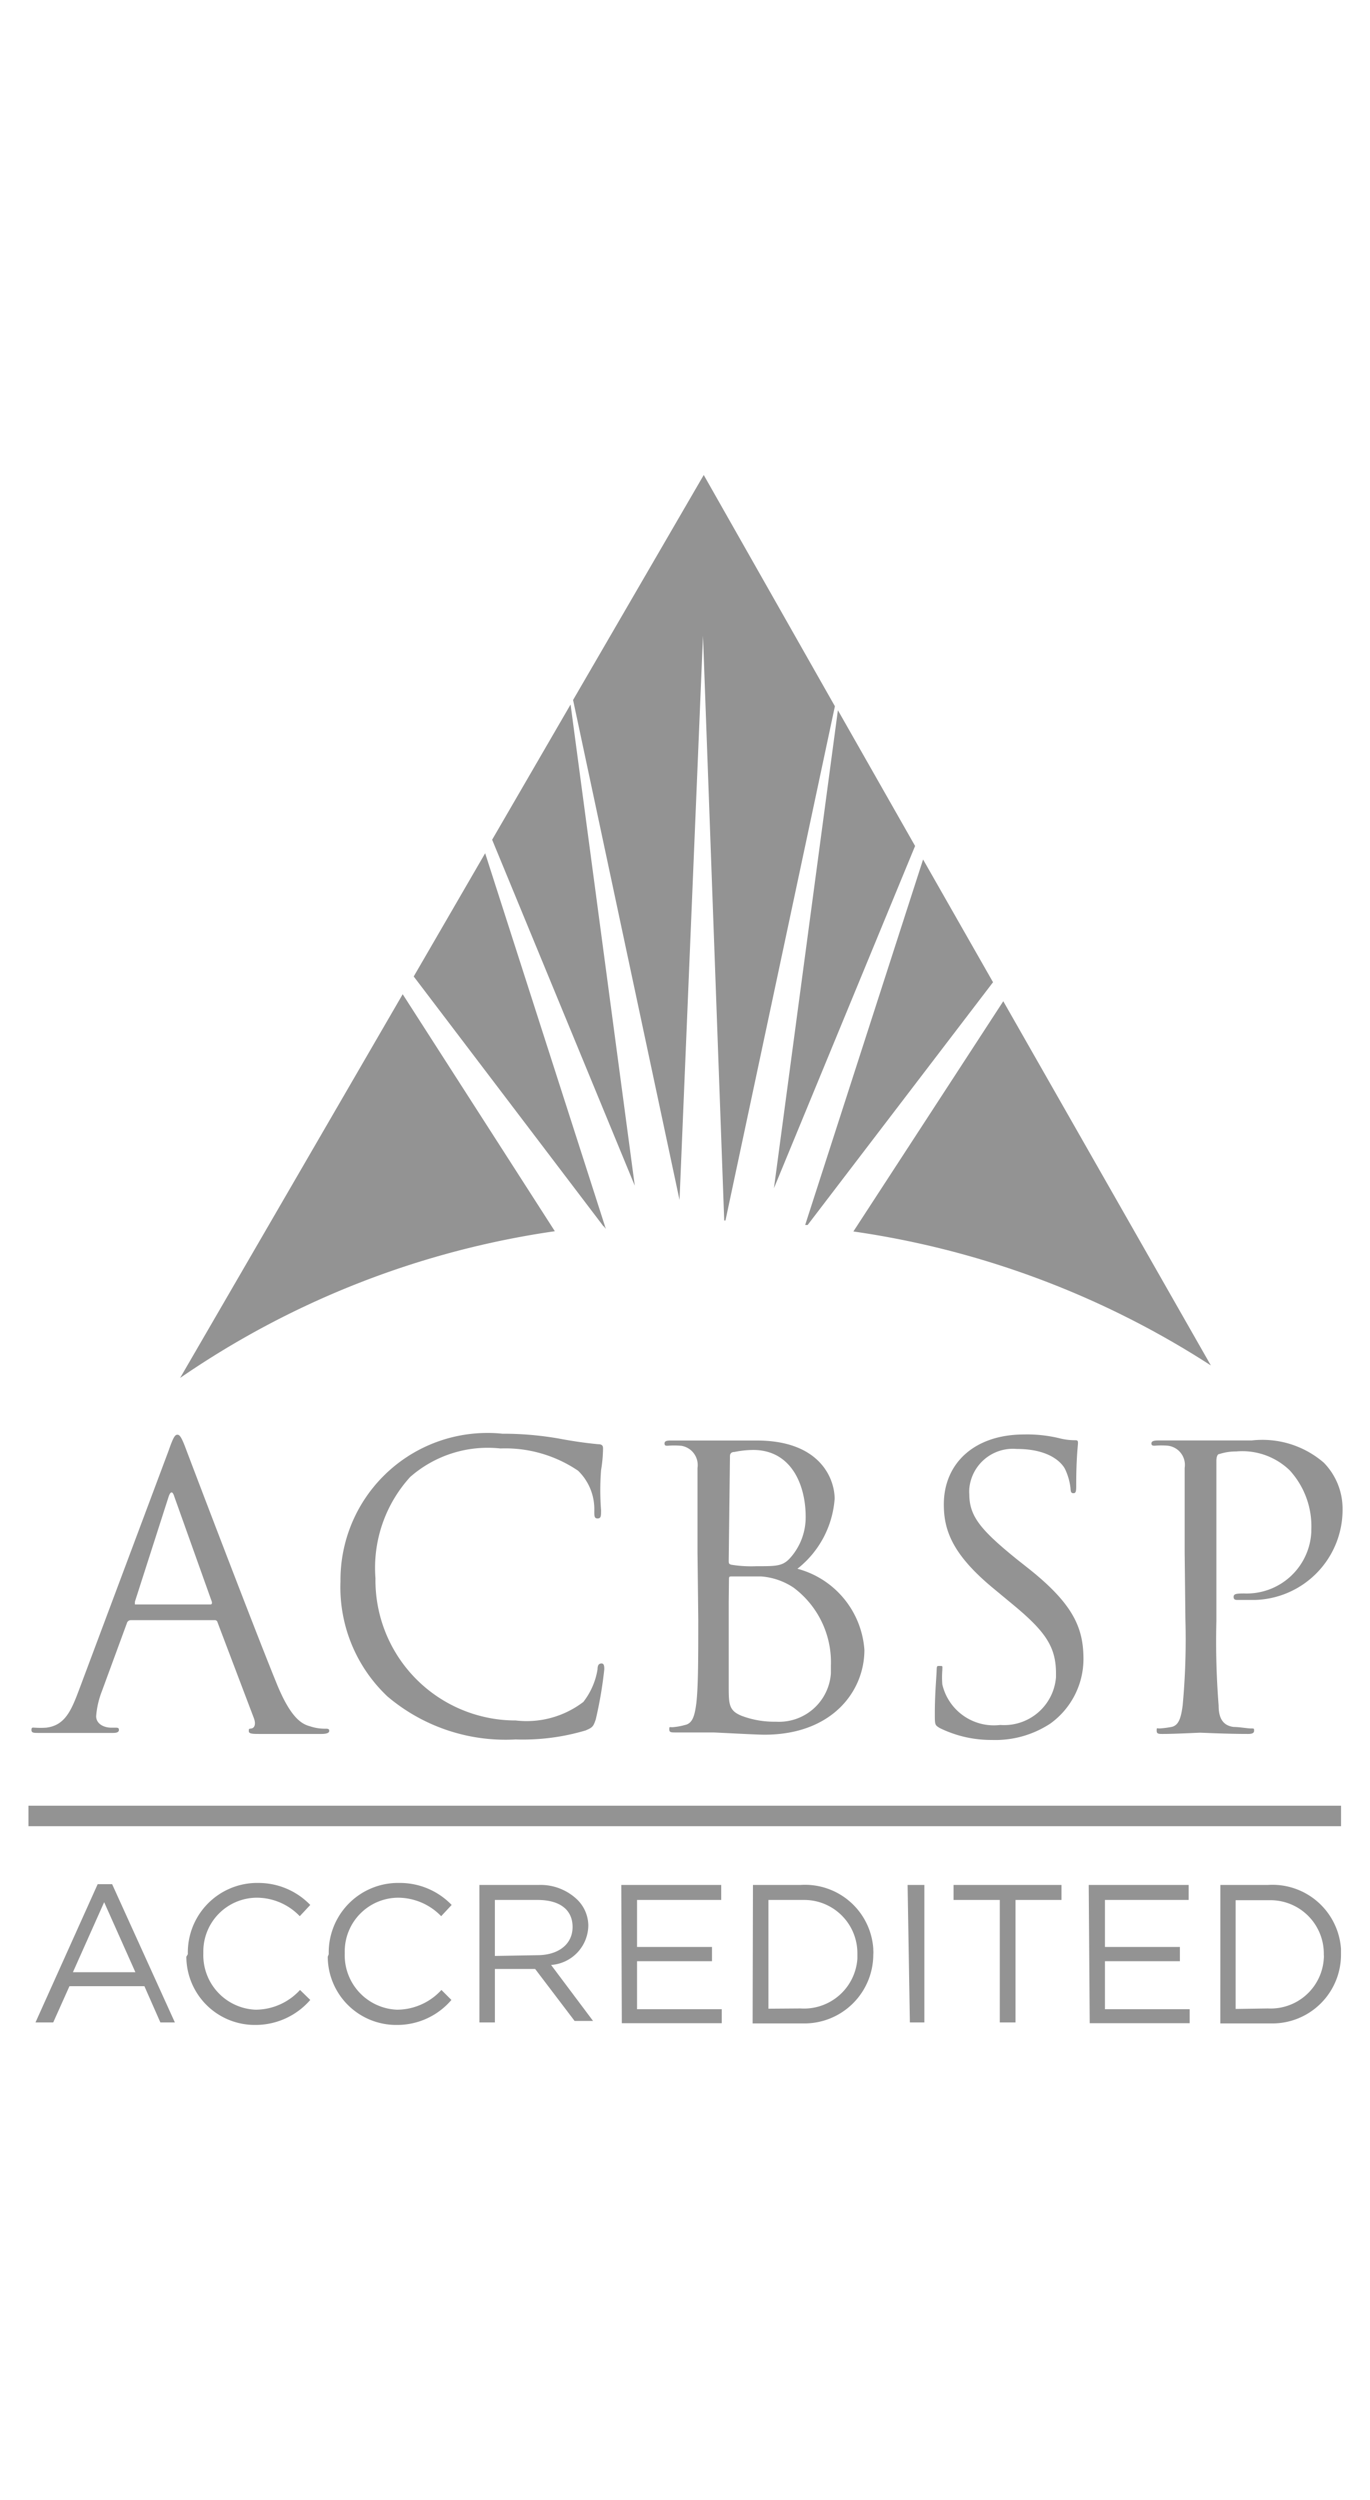 <svg id="a721c503-3842-4980-b1e8-99f891671b98" data-name="e48bbf0c-1731-4167-ae42-d80f63be3036" xmlns="http://www.w3.org/2000/svg" width="54.838" height="100" viewBox="0 0 54.838 100">
  <title>ACBSP</title>
  <path d="M6.759,58c.18-.52.25-.61.34-.61s.16.08.34.56,2.66,7,3.63,9.38c.56,1.38,1,1.63,1.33,1.72a1.869,1.869,0,0,0,.62.1c.1,0,.16,0,.16.09s-.14.12-.31.12h-2.45c-.29,0-.46,0-.46-.11s0-.09.11-.11.19-.16.09-.42L8.709,64.9a.11.11,0,0,0-.126-.091H5.229a.16.16,0,0,0-.15.12l-1,2.72a3.472,3.472,0,0,0-.23,1c0,.32.33.46.6.46H4.6c.11,0,.16,0,.16.09s-.09.12-.23.12H1.549c-.2,0-.29,0-.29-.12s.06-.09.14-.09a3.379,3.379,0,0,0,.45,0c.75-.09,1-.68,1.31-1.5Zm1.66,6.18c.07,0,.07-.05.06-.11l-1.5-4.2c-.07-.23-.15-.23-.23,0L5.4,64.07v.11Z" style="fill: #939393"/>
  <path d="M15.509,67.86a6,6,0,0,1-1.88-4.6,5.88,5.88,0,0,1,5.819-5.94,5.6,5.6,0,0,1,.661.03,12.937,12.937,0,0,1,2.24.19c.53.1,1.06.18,1.59.23.17,0,.2.07.2.17a5.705,5.705,0,0,1-.08.87,10.427,10.427,0,0,0,0,1.6c0,.23,0,.33-.14.33s-.13-.11-.13-.33a2.14,2.14,0,0,0-.65-1.58,5.194,5.194,0,0,0-3.11-.89,4.709,4.709,0,0,0-3.61,1.14,5.4,5.4,0,0,0-1.39,4.05,5.611,5.611,0,0,0,5.529,5.69h.081a3.742,3.742,0,0,0,2.71-.74,2.854,2.854,0,0,0,.57-1.31c0-.17.06-.23.16-.23s.11.11.11.23a16.507,16.507,0,0,1-.34,2c-.1.3-.13.33-.41.45a8.809,8.809,0,0,1-2.8.36A7.311,7.311,0,0,1,15.509,67.86Z" style="fill: #939393"/>
  <path d="M27.919,62.08V58.72a.78.78,0,0,0-.654-.888l-.016,0a3.127,3.127,0,0,0-.53,0c-.06,0-.12,0-.12-.09s.07-.12.24-.12h3.45c2.56,0,3.12,1.55,3.12,2.33a3.919,3.919,0,0,1-1.49,2.8A3.62,3.62,0,0,1,34.6,66c0,1.66-1.3,3.39-4,3.39-.35,0-1.94-.09-2.06-.09h-1.5c-.17,0-.25,0-.25-.12s0-.09.13-.09a2.486,2.486,0,0,0,.5-.09c.31-.06.39-.4.45-.85.08-.66.08-1.88.08-3.38Zm1.25.33c0,.12,0,.15.1.18a5,5,0,0,0,1,.06c.87,0,1.09,0,1.42-.4a2.436,2.436,0,0,0,.56-1.58c0-1.28-.58-2.67-2.1-2.67a3.859,3.859,0,0,0-.75.08c-.14,0-.18.08-.18.17Zm0,1.66v3.36c0,.74,0,1,.53,1.21a3.71,3.71,0,0,0,1.36.23,2.08,2.08,0,0,0,2.2-1.94v-.3a3.728,3.728,0,0,0-1.49-3.12,2.7,2.7,0,0,0-1.29-.45h-1.21c-.06,0-.09,0-.09.11Z" style="fill: #939393"/>
  <path d="M37.609,69.12c-.19-.12-.19-.12-.19-.59,0-.74.06-1.4.07-1.65s0-.24.13-.24.1,0,.1.17a3.616,3.616,0,0,0,0,.57A2.119,2.119,0,0,0,40.039,69a2.08,2.08,0,0,0,2.23-1.91v-.16c0-1.08-.45-1.7-1.79-2.8l-.7-.58c-1.64-1.35-2-2.32-2-3.37,0-1.66,1.24-2.8,3.21-2.8a5.445,5.445,0,0,1,1.45.16,2.489,2.489,0,0,0,.55.07c.13,0,.16,0,.16.11s-.07.59-.07,1.65c0,.25,0,.36-.11.36s-.11-.08-.12-.21a2.421,2.421,0,0,0-.21-.74c-.08-.17-.51-.82-1.94-.82a1.751,1.751,0,0,0-1.9,1.587v.013a1.335,1.335,0,0,0,0,.2c0,.88.43,1.42,1.9,2.61l.43.34c1.84,1.45,2.24,2.41,2.24,3.66a3.189,3.189,0,0,1-1.32,2.57,4,4,0,0,1-2.35.66A4.661,4.661,0,0,1,37.609,69.12Z" style="fill: #939393"/>
  <path d="M47.419,62.08V58.72a.773.773,0,0,0-.67-.89,3.127,3.127,0,0,0-.53,0c-.06,0-.13,0-.13-.09s.09-.12.26-.12H50.1a3.759,3.759,0,0,1,2.89.89,2.631,2.631,0,0,1,.75,1.84A3.609,3.609,0,0,1,50.229,64h-.68c-.08,0-.17,0-.17-.12s.09-.14.42-.14a2.589,2.589,0,0,0,2.69-2.46v-.07a3.319,3.319,0,0,0-.87-2.4,2.733,2.733,0,0,0-2.14-.75,2.109,2.109,0,0,0-.66.1c-.1,0-.13.14-.13.29v6.4a32.669,32.669,0,0,0,.09,3.37c0,.45.13.8.6.86.22,0,.56.06.69.06s.13,0,.13.09-.07.13-.24.13c-.86,0-1.84-.05-1.92-.05s-1,.05-1.49.05c-.17,0-.25,0-.25-.13s0-.09.12-.09a3.7,3.7,0,0,0,.47-.06c.31-.06.39-.41.45-.86a28.587,28.587,0,0,0,.11-3.45Z" style="fill: #939393"/>
  <path d="M3.909,75.37h.58L7,80.9h-.58l-.64-1.45h-3l-.65,1.45h-.71Zm1.51,3.52-1.25-2.8-1.25,2.8Z" style="fill: #939393"/>
  <path d="M7.519,78.17h0a2.78,2.78,0,0,1,2.69-2.85h.09a2.882,2.882,0,0,1,2.12.88l-.42.45a2.389,2.389,0,0,0-1.73-.74,2.15,2.15,0,0,0-2.13,2.17v.07h0a2.18,2.18,0,0,0,2.09,2.24h0a2.417,2.417,0,0,0,1.78-.79l.41.4a2.9,2.9,0,0,1-2.2,1,2.74,2.74,0,0,1-2.76-2.72v-.01Z" style="fill: #939393"/>
  <path d="M13.159,78.17h0a2.78,2.78,0,0,1,2.69-2.85h.09a2.877,2.877,0,0,1,2.14.88l-.42.45a2.409,2.409,0,0,0-1.73-.74,2.15,2.15,0,0,0-2.13,2.17v.07h0a2.18,2.18,0,0,0,2.09,2.24h0a2.417,2.417,0,0,0,1.78-.79l.4.4a2.852,2.852,0,0,1-2.19,1,2.74,2.74,0,0,1-2.76-2.72v-.01Z" style="fill: #939393"/>
  <path d="M19.189,75.4h2.37a2.122,2.122,0,0,1,1.56.6,1.47,1.47,0,0,1,.43,1h0a1.6,1.6,0,0,1-1.49,1.6l1.68,2.24H23l-1.58-2.08h-1.61V80.9h-.62Zm2.32,2.81c.82,0,1.41-.42,1.41-1.13h0c0-.68-.5-1.08-1.4-1.08h-1.71v2.24Z" style="fill: #939393"/>
  <path d="M24.869,75.4h4V76H25.5v1.88h3v.57h-3v1.92h3.39v.56h-4Z" style="fill: #939393"/>
  <path d="M30.139,75.4h1.9a2.74,2.74,0,0,1,2.917,2.551l0,.049a1.205,1.205,0,0,1,0,.19h0a2.76,2.76,0,0,1-2.76,2.75h-2.07Zm1.9,4.94a2.141,2.141,0,0,0,2.28-1.991v-.2h0A2.13,2.13,0,0,0,32.229,76h-1.47v4.35Z" style="fill: #939393"/>
  <path d="M43.579,75.4h4V76h-3.35v1.88h3v.57h-3v1.92h3.39v.56h-4Z" style="fill: #939393"/>
  <path d="M48.849,75.4h1.9a2.751,2.751,0,0,1,2.928,2.56l0,.04v.19h0a2.75,2.75,0,0,1-2.75,2.75h-2.08Zm1.9,4.94a2.13,2.13,0,0,0,2.24-2,.752.752,0,0,0,0-.15h0a2.139,2.139,0,0,0-2.1-2.18H49.459v4.35Z" style="fill: #939393"/>
  <path d="M36.329,75.4H37v5.5h-.58Z" style="fill: #939393"/>
  <path d="M40.019,76h-1.85v-.6h4.32V76h-1.84v4.9h-.63Z" style="fill: #939393"/>
  <rect x="1.139" y="72.23" width="52.54" height="0.82" style="fill: #939393"/>
  <path d="M24.2,49l-4.78-14.87-2.86,4.93,7.6,10Z" style="fill: #939393"/>
  <polygon points="22.839 28.18 19.699 33.59 25.409 47.43 22.839 28.18" style="fill: #939393"/>
  <path d="M28.139,25.43l.85,23.39h.05l4.38-20.57L28.169,19l-5.23,9L27.2,48Z" style="fill: #939393"/>
  <path d="M48.469,54.62l-8.31-14.57-6,9.21A35.679,35.679,0,0,1,48.469,54.62Z" style="fill: #939393"/>
  <path d="M32.329,49l7.42-9.71-2.8-4.91L32.229,49Z" style="fill: #939393"/>
  <polygon points="36.629 33.84 33.539 28.41 30.979 47.53 36.629 33.84" style="fill: #939393"/>
  <path d="M16.119,39.77,7.209,55.12a35.33,35.33,0,0,1,15-5.87Z" style="fill: #939393"/>
  <path d="M24.2,49h-.07l.12.16Z" style="fill: #939393"/>
</svg>
